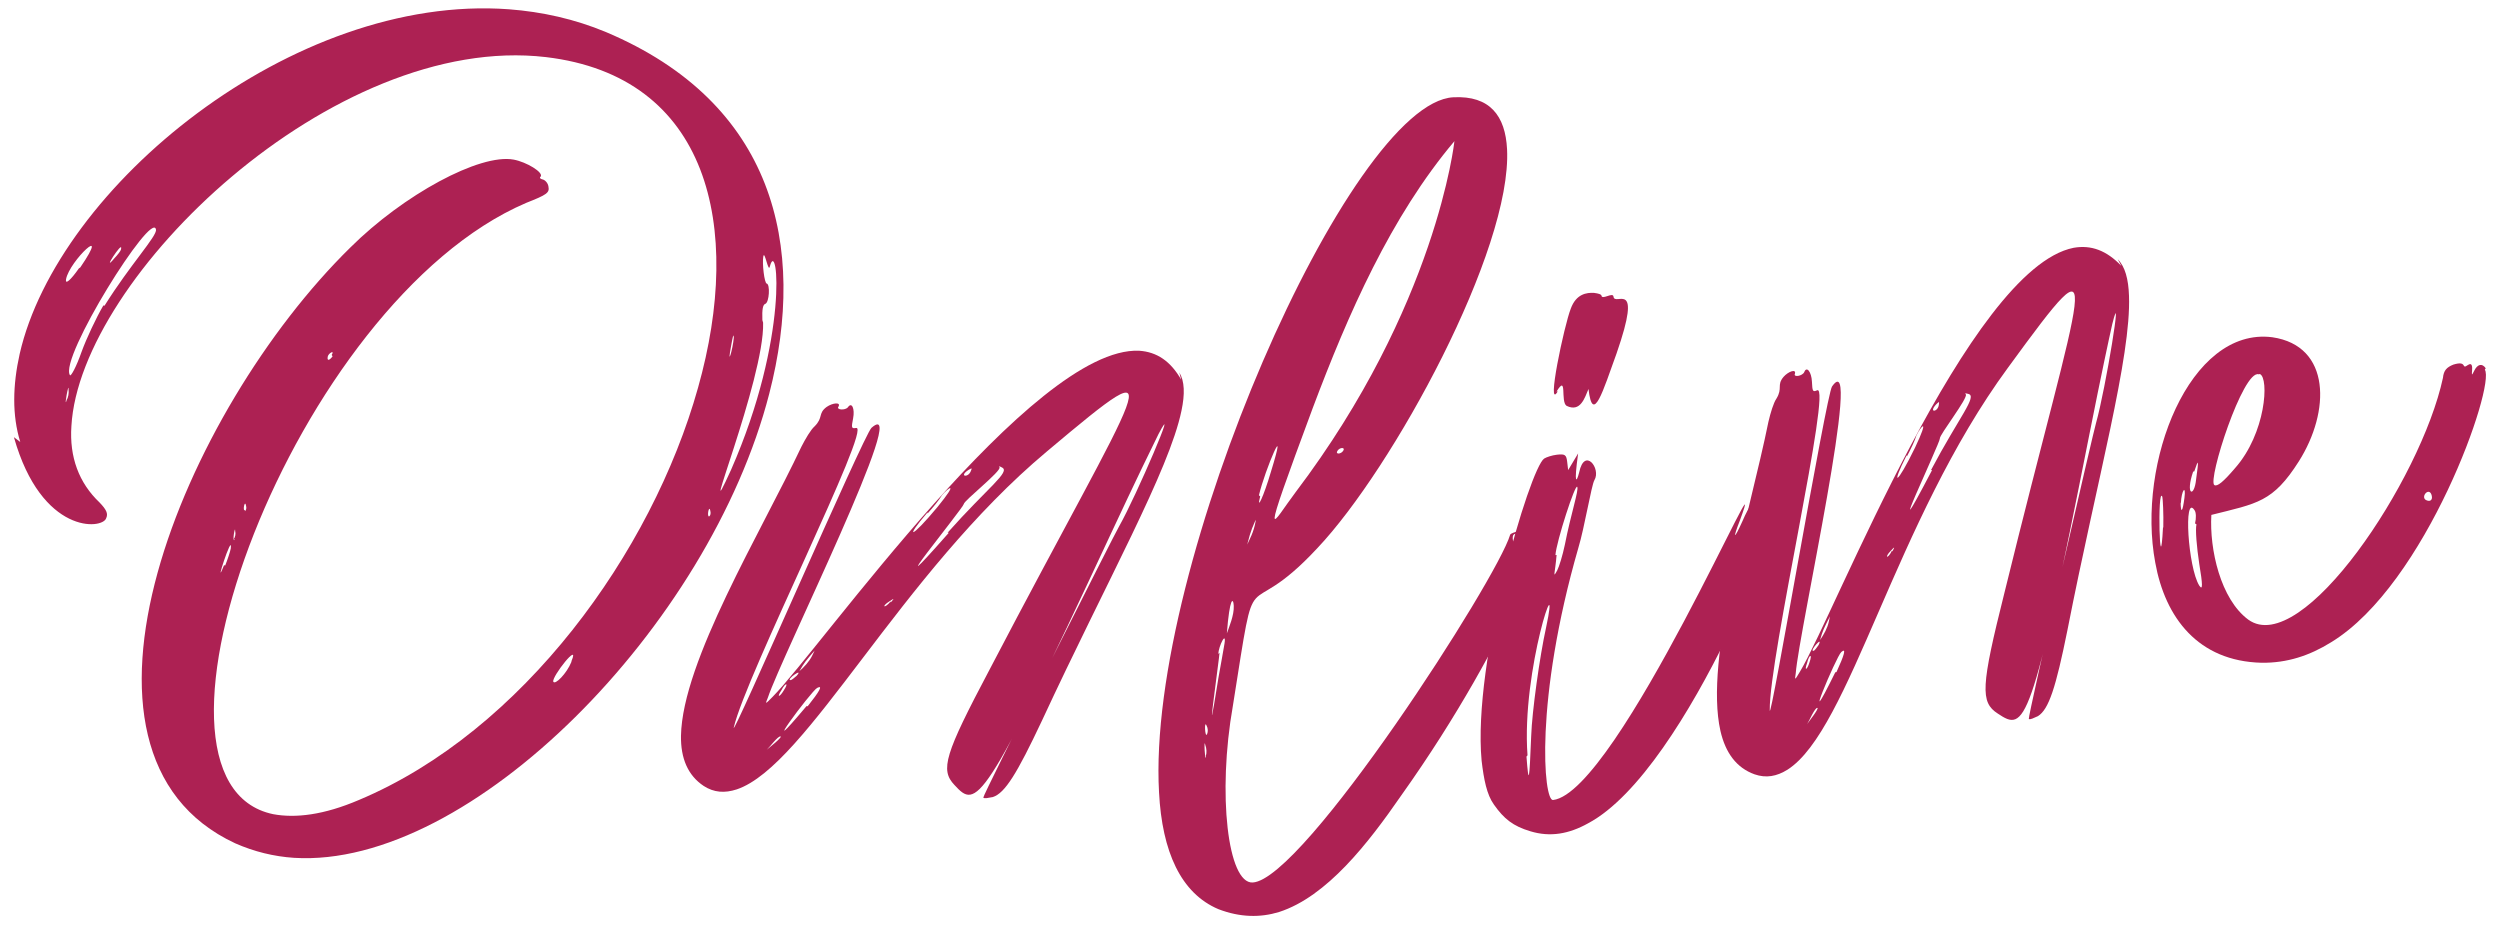 <?xml version="1.0" encoding="UTF-8"?> <svg xmlns="http://www.w3.org/2000/svg" width="135" height="50" viewBox="0 0 135 50" fill="none"> <path d="M0.751 23.607L1.094 23.866C0.646 22.416 0.686 20.796 1.063 19.109C3.118 10.116 15.795 -0.36 27.482 0.501C29.279 0.638 31.029 1.027 32.721 1.731C41.777 5.554 43.608 13.248 41.539 21.261C38.306 33.81 25.402 46.913 15.879 46.323C14.786 46.251 13.727 45.99 12.704 45.54C2.215 40.67 9.932 22.182 18.918 13.366C21.789 10.512 25.912 8.281 27.737 8.619C28.429 8.747 29.366 9.311 29.194 9.539C29.119 9.591 29.171 9.665 29.297 9.688C29.422 9.712 29.588 9.873 29.616 10.073C29.683 10.411 29.534 10.514 28.411 10.957C15.898 16.321 6.292 42.206 14.753 43.966C15.948 44.188 17.477 44.015 19.386 43.197C28.207 39.492 35.198 29.851 37.693 20.94C40.153 12.218 38.267 4.124 29.477 3.083C18.01 1.742 4.305 14.957 3.856 23.01C3.742 24.681 4.264 26.079 5.371 27.13C5.754 27.527 5.845 27.739 5.735 27.979C5.556 28.596 2.246 28.895 0.751 23.607ZM6.53 13.481L6.542 13.418C6.623 12.978 5.433 14.84 6.185 13.938C6.346 13.773 6.519 13.544 6.53 13.481ZM4.26 14.493L4.335 14.442C6.031 11.957 3.752 14.074 3.566 15.081C3.508 15.395 3.818 15.127 4.26 14.493ZM3.585 21.658L3.597 21.595C3.683 21.481 3.73 21.229 3.702 21.029C3.72 20.577 3.453 22.024 3.585 21.658ZM5.582 16.495L5.645 16.507C7.032 14.29 8.49 12.738 8.423 12.4C8.243 11.26 3.163 19.367 3.779 20.262C3.83 20.337 4.124 19.805 4.401 19.01C4.666 18.278 5.202 17.141 5.582 16.495ZM17.961 19.241L17.91 19.167C18.094 18.875 17.733 19.069 17.698 19.258C17.651 19.509 17.789 19.47 17.961 19.241ZM12.098 30.523L12.161 30.535C12.283 30.232 12.427 29.803 12.462 29.614C12.574 28.658 11.493 32.038 12.098 30.523ZM12.681 29.134L12.618 29.122C12.704 29.008 12.739 28.819 12.7 28.682C12.707 28.292 12.508 29.362 12.681 29.134ZM13.236 27.544L13.224 27.607C13.298 27.556 13.322 27.43 13.282 27.292C13.214 26.954 13.086 27.647 13.236 27.544ZM30.852 35.751L30.864 35.688C31.325 34.602 29.797 36.532 29.876 36.807C29.967 37.019 30.61 36.357 30.852 35.751ZM41.168 17.287L41.208 17.425C41.301 20.436 37.506 29.692 39.477 25.371C42.625 18.208 41.995 12.819 41.578 14.369C41.496 14.81 41.289 13.47 41.219 13.847C41.149 14.225 41.277 15.29 41.403 15.313C41.592 15.348 41.543 16.315 41.331 16.406C41.194 16.446 41.147 16.698 41.168 17.287ZM38.354 27.571C38.286 27.233 38.158 27.925 38.296 27.886C38.37 27.834 38.394 27.709 38.354 27.571ZM39.625 18.238C39.609 17.975 39.574 18.164 39.481 18.667C39.248 19.926 39.572 18.88 39.625 18.238Z" fill="#AD2153"></path> <path d="M63.784 20.503L63.682 20.111C63.972 20.58 63.988 21.287 63.801 22.172C63.135 25.399 59.787 31.332 56.263 38.921C54.916 41.781 54.269 42.828 53.613 43.041C53.353 43.087 53.157 43.139 53.098 43.07C53.038 43.002 60.362 28.484 60.431 28.424C61.377 26.756 63.737 21.206 62.561 23.436C62.191 24.181 61.373 25.858 59.949 28.905C53.055 43.709 52.736 43.688 51.54 42.389C50.761 41.567 51.008 40.749 53.433 36.165C61.75 20.238 63.739 18.319 56.533 24.378C48.582 31.029 43.592 41.342 39.786 42.626C39.13 42.839 38.555 42.8 38.002 42.443C37.142 41.872 36.755 40.948 36.773 39.73C36.851 35.694 41.103 28.731 43.272 24.13C43.493 23.696 43.783 23.202 43.987 23.024C44.469 22.543 44.162 22.33 44.635 21.977C44.971 21.743 45.422 21.709 45.278 21.956C45.137 22.139 45.648 22.173 45.788 21.99C46.002 21.683 46.167 22.079 46.069 22.586C45.971 23.093 45.967 23.156 46.227 23.11C47.138 22.914 40.261 36.5 39.625 39.28C39.442 40.102 46.652 23.459 47.061 23.102C49.31 21.136 42.19 35.475 41.465 37.672C41.312 38.046 41.312 38.046 41.725 37.625C44.34 34.978 55.76 18.682 61.516 18.94C62.474 19.004 63.21 19.502 63.784 20.503ZM52.296 25.377C51.76 25.726 52.266 25.824 52.42 25.45C52.496 25.262 52.496 25.262 52.296 25.377ZM44.012 35.084L44.08 35.025C43.454 35.752 43.454 35.752 43.164 36.246C43.437 36.008 43.714 35.706 43.863 35.395L44.012 35.084ZM43.02 36.493C43.437 36.008 42.428 36.71 42.683 36.727C42.747 36.731 42.883 36.612 43.02 36.493ZM41.404 40.49L41.472 40.43C41.541 40.371 42.218 39.839 42.158 39.771C42.035 39.698 41.541 40.371 41.404 40.49ZM42.325 37.28C42.611 36.85 42.419 36.838 42.197 37.272C41.912 37.702 42.108 37.651 42.325 37.28ZM43.551 38.132L43.615 38.137C44.245 37.345 44.462 36.975 44.13 37.145C43.798 37.315 40.693 41.533 43.551 38.132ZM48.1 32.472L48.096 32.536C48.304 32.293 48.304 32.293 48.036 32.468C47.568 32.757 47.751 32.898 48.1 32.472ZM50.086 27.73L50.09 27.666C48.838 29.122 49.157 29.143 50.623 27.381C51.811 25.922 51.206 26.33 50.857 26.756C50.712 27.003 50.363 27.428 50.086 27.73ZM51.235 28.77L51.171 28.765C53.322 26.344 54.599 25.467 54.102 25.242C53.978 25.169 53.914 25.165 53.974 25.233C54.089 25.433 52.057 27.029 52.044 27.22C52.032 27.412 47.069 33.493 51.235 28.77Z" fill="#AD2153"></path> <path d="M82.951 29.953L82.749 29.771C84.206 26.941 81.828 34.304 75.67 42.95C73.88 45.541 71.656 48.411 69.071 49.248C68.062 49.556 66.972 49.548 65.795 49.095C63.765 48.238 62.752 45.983 62.588 42.787C61.896 30.518 72.921 5.538 78.482 5.253C80.463 5.152 81.289 6.263 81.381 8.053C81.659 13.486 75.214 25.287 71.141 29.596C67.011 34.038 67.936 29.568 66.578 38.097C65.733 42.882 66.302 47.724 67.644 47.655C70.392 47.514 80.84 31.279 81.55 28.871C81.607 28.74 82.556 28.499 82.508 28.822C82.413 29.468 83.107 29.24 82.587 30.356C82.128 31.405 82.371 31.136 82.951 29.953ZM65.117 40.863L65.114 40.799C65.171 40.668 65.158 40.413 65.085 40.224C64.998 39.78 65.073 41.25 65.117 40.863ZM65.183 39.642C65.24 39.511 65.231 39.319 65.16 39.195C65.013 38.818 65.068 39.904 65.183 39.642ZM72.538 24.334C72.656 24.136 72.336 24.152 72.218 24.351C72.1 24.549 72.42 24.532 72.538 24.334ZM78.539 7.622C75.096 11.707 72.801 16.951 70.883 22.048C67.898 30.083 68.701 28.247 69.961 26.581C77.585 16.514 78.539 7.622 78.539 7.622ZM67.983 26.746L68.05 26.807C67.837 27.651 68.242 26.797 68.624 25.496C69.614 22.305 68.298 25.384 67.983 26.746ZM67.841 27.715L67.968 27.708C67.624 28.495 67.564 28.562 67.35 29.406C67.465 29.144 67.701 28.747 67.8 28.166L67.841 27.715ZM66.623 32.712C66.6 32.264 66.405 32.21 66.25 34.205C66.362 33.879 66.649 33.223 66.623 32.712ZM65.795 35.317L65.855 35.25C65.862 35.378 64.971 41.768 65.796 36.599C65.894 36.017 66.047 35.24 66.095 34.917C66.298 33.882 65.775 34.934 65.795 35.317ZM81.687 29.057L81.691 29.12C81.707 29.44 82.013 29.168 82.004 28.976C81.994 28.785 81.671 28.737 81.687 29.057Z" fill="#AD2153"></path> <path d="M84.055 21.142L84.118 21.134C83.475 22.241 84.472 17.549 84.821 16.67C85.113 15.863 85.685 15.796 86.074 15.815C86.335 15.849 86.47 15.898 86.478 15.961C86.507 16.215 87.098 15.76 87.128 16.014C87.195 16.586 88.74 14.923 87.294 19.087C86.564 21.106 86.009 22.975 85.779 21.005C85.576 21.479 85.348 22.279 84.597 21.916C84.249 21.699 84.65 20.17 84.055 21.142ZM95.739 27.379L95.809 27.435C97.003 26.071 91.212 41.569 85.751 44.462C84.723 45.034 83.713 45.216 82.644 44.89C81.71 44.613 81.213 44.22 80.671 43.446C80.286 42.911 80.126 42.092 80.007 41.075C79.51 35.72 82.609 25.306 83.383 24.764C83.503 24.686 83.813 24.585 84.067 24.555C84.513 24.503 84.584 24.559 84.628 24.941L84.68 25.386C85.002 24.833 84.897 25.038 85.219 24.485C84.975 26.253 85.143 26.04 85.275 25.51C85.563 24.123 86.475 25.305 86.097 25.929C85.936 26.206 85.56 28.505 85.234 29.574C82.851 37.843 83.356 43.261 83.864 43.201C87.36 42.792 95.861 22.918 93.954 28.103C93.558 29.116 93.629 29.172 94.089 28.151C94.291 27.677 94.452 27.4 94.565 27.258C95.077 26.683 95.001 28.238 95.739 27.379ZM83.993 29.977L84.056 29.969C83.977 30.945 83.824 31.285 84.089 30.803C84.194 30.598 84.382 29.996 84.505 29.401C84.828 27.753 85.259 26.478 85.173 26.295C85.08 26.048 84.038 29.263 83.993 29.977ZM82.486 40.785L82.43 40.856C82.552 42.453 82.586 42.191 82.685 39.731C82.727 38.437 83.148 35.424 83.485 33.902C84.318 30.003 82.141 36.186 82.486 40.785ZM95.057 29.263L94.993 29.27C95.098 29.064 95.203 28.859 95.195 28.795C95.173 28.605 94.795 29.229 94.825 29.483C94.832 29.547 94.952 29.468 95.057 29.263Z" fill="#AD2153"></path> <path d="M114.552 14.359L114.36 14.003C114.752 14.389 114.937 15.071 114.966 15.976C115.089 19.268 113.251 25.828 111.639 34.039C111.013 37.138 110.634 38.309 110.048 38.672C109.807 38.779 109.629 38.875 109.555 38.823C109.481 38.771 113.132 22.925 113.184 22.851C113.704 21.005 114.674 15.052 114.063 17.498C113.881 18.31 113.486 20.134 112.831 23.433C109.665 39.454 109.35 39.509 107.879 38.532C106.927 37.92 106.972 37.067 108.233 32.037C112.513 14.587 113.987 12.249 108.434 19.851C102.298 28.206 99.911 39.411 96.52 41.566C95.934 41.929 95.367 42.029 94.745 41.813C93.773 41.464 93.177 40.658 92.904 39.472C92.018 35.534 94.487 27.758 95.496 22.772C95.607 22.298 95.771 21.749 95.927 21.527C96.28 20.945 95.931 20.811 96.306 20.356C96.577 20.048 97.007 19.908 96.925 20.182C96.832 20.393 97.337 20.305 97.43 20.093C97.563 19.745 97.819 20.09 97.844 20.605C97.87 21.121 97.881 21.184 98.122 21.077C98.96 20.669 95.521 35.504 95.567 38.355C95.585 39.196 98.619 21.314 98.93 20.87C100.645 18.424 97.15 34.048 96.97 36.354C96.91 36.754 96.91 36.754 97.211 36.247C99.12 33.053 106.325 14.503 111.976 13.381C112.922 13.215 113.756 13.524 114.552 14.359ZM104.557 21.831C104.12 22.298 104.635 22.273 104.695 21.872C104.724 21.672 104.724 21.672 104.557 21.831ZM98.827 33.234L98.879 33.16C98.444 34.016 98.444 34.016 98.281 34.564C98.488 34.268 98.685 33.908 98.756 33.571L98.827 33.234ZM98.199 34.839C98.488 34.268 97.676 35.19 97.928 35.146C97.991 35.135 98.095 34.987 98.199 34.839ZM97.583 39.105L97.635 39.031C97.687 38.957 98.218 38.279 98.144 38.227C98.007 38.186 97.687 38.957 97.583 39.105ZM97.712 35.769C97.887 35.283 97.698 35.316 97.586 35.791C97.411 36.276 97.589 36.18 97.712 35.769ZM99.106 36.304L99.169 36.293C99.592 35.374 99.715 34.962 99.433 35.207C99.151 35.451 97.141 40.288 99.106 36.304ZM102.174 29.722L102.185 29.785C102.33 29.5 102.33 29.5 102.111 29.733C101.725 30.126 101.936 30.219 102.174 29.722ZM102.972 24.644L102.961 24.581C102.092 26.293 102.407 26.238 103.41 24.177C104.216 22.476 103.726 23.017 103.488 23.514C103.406 23.788 103.169 24.284 102.972 24.644ZM104.336 25.379L104.272 25.39C105.784 22.526 106.816 21.37 106.278 21.269C106.141 21.228 106.078 21.239 106.152 21.291C106.311 21.458 104.719 23.492 104.752 23.681C104.785 23.871 101.416 30.96 104.336 25.379Z" fill="#AD2153"></path> <path d="M134.23 19.886L134.181 19.963C134.766 20.815 131.014 31.562 125.877 34.684C124.726 35.401 123.505 35.807 122.124 35.789C118.695 35.706 116.919 33.35 116.385 30.387C115.366 24.975 118.245 17.638 122.703 18.211C125.89 18.676 125.835 22.23 124.141 24.907C122.736 27.124 121.897 27.182 119.413 27.805C119.306 29.666 119.909 32.351 121.404 33.458C124.303 35.562 130.731 25.919 131.919 20.405C131.96 20.002 132.119 19.835 132.48 19.689C133.278 19.444 132.876 19.993 133.271 19.708C133.729 19.408 133.294 20.686 133.605 20.026C133.785 19.658 134.035 19.602 134.23 19.886ZM122.034 20.198L121.971 20.212C121.124 19.943 119.193 25.952 119.576 26.194C119.729 26.291 120.061 26.02 120.684 25.289C122.36 23.404 122.541 20.412 122.034 20.198ZM116.804 28.456L116.818 28.519C116.837 27.727 116.794 26.95 116.766 26.825C116.487 26.166 116.631 31.775 116.804 28.456ZM117.766 27.191L117.752 27.128C117.767 27.781 117.864 27.628 117.96 26.885C118.055 26.142 117.799 26.462 117.766 27.191ZM118.609 28.314L118.532 28.265C118.601 27.987 118.593 27.661 118.503 27.55C117.904 26.635 118.149 30.647 118.762 31.625C118.957 31.909 118.949 31.582 118.759 30.444C118.625 29.556 118.54 28.591 118.609 28.314ZM118.491 25.454L118.429 25.468C117.994 26.746 118.487 26.898 118.589 25.891C118.74 24.808 118.726 24.745 118.491 25.454ZM130.969 26.981C131.198 27.126 131.372 27.022 131.316 26.772C131.203 26.272 130.726 26.773 130.969 26.981Z" fill="#AD2153"></path> </svg> 
